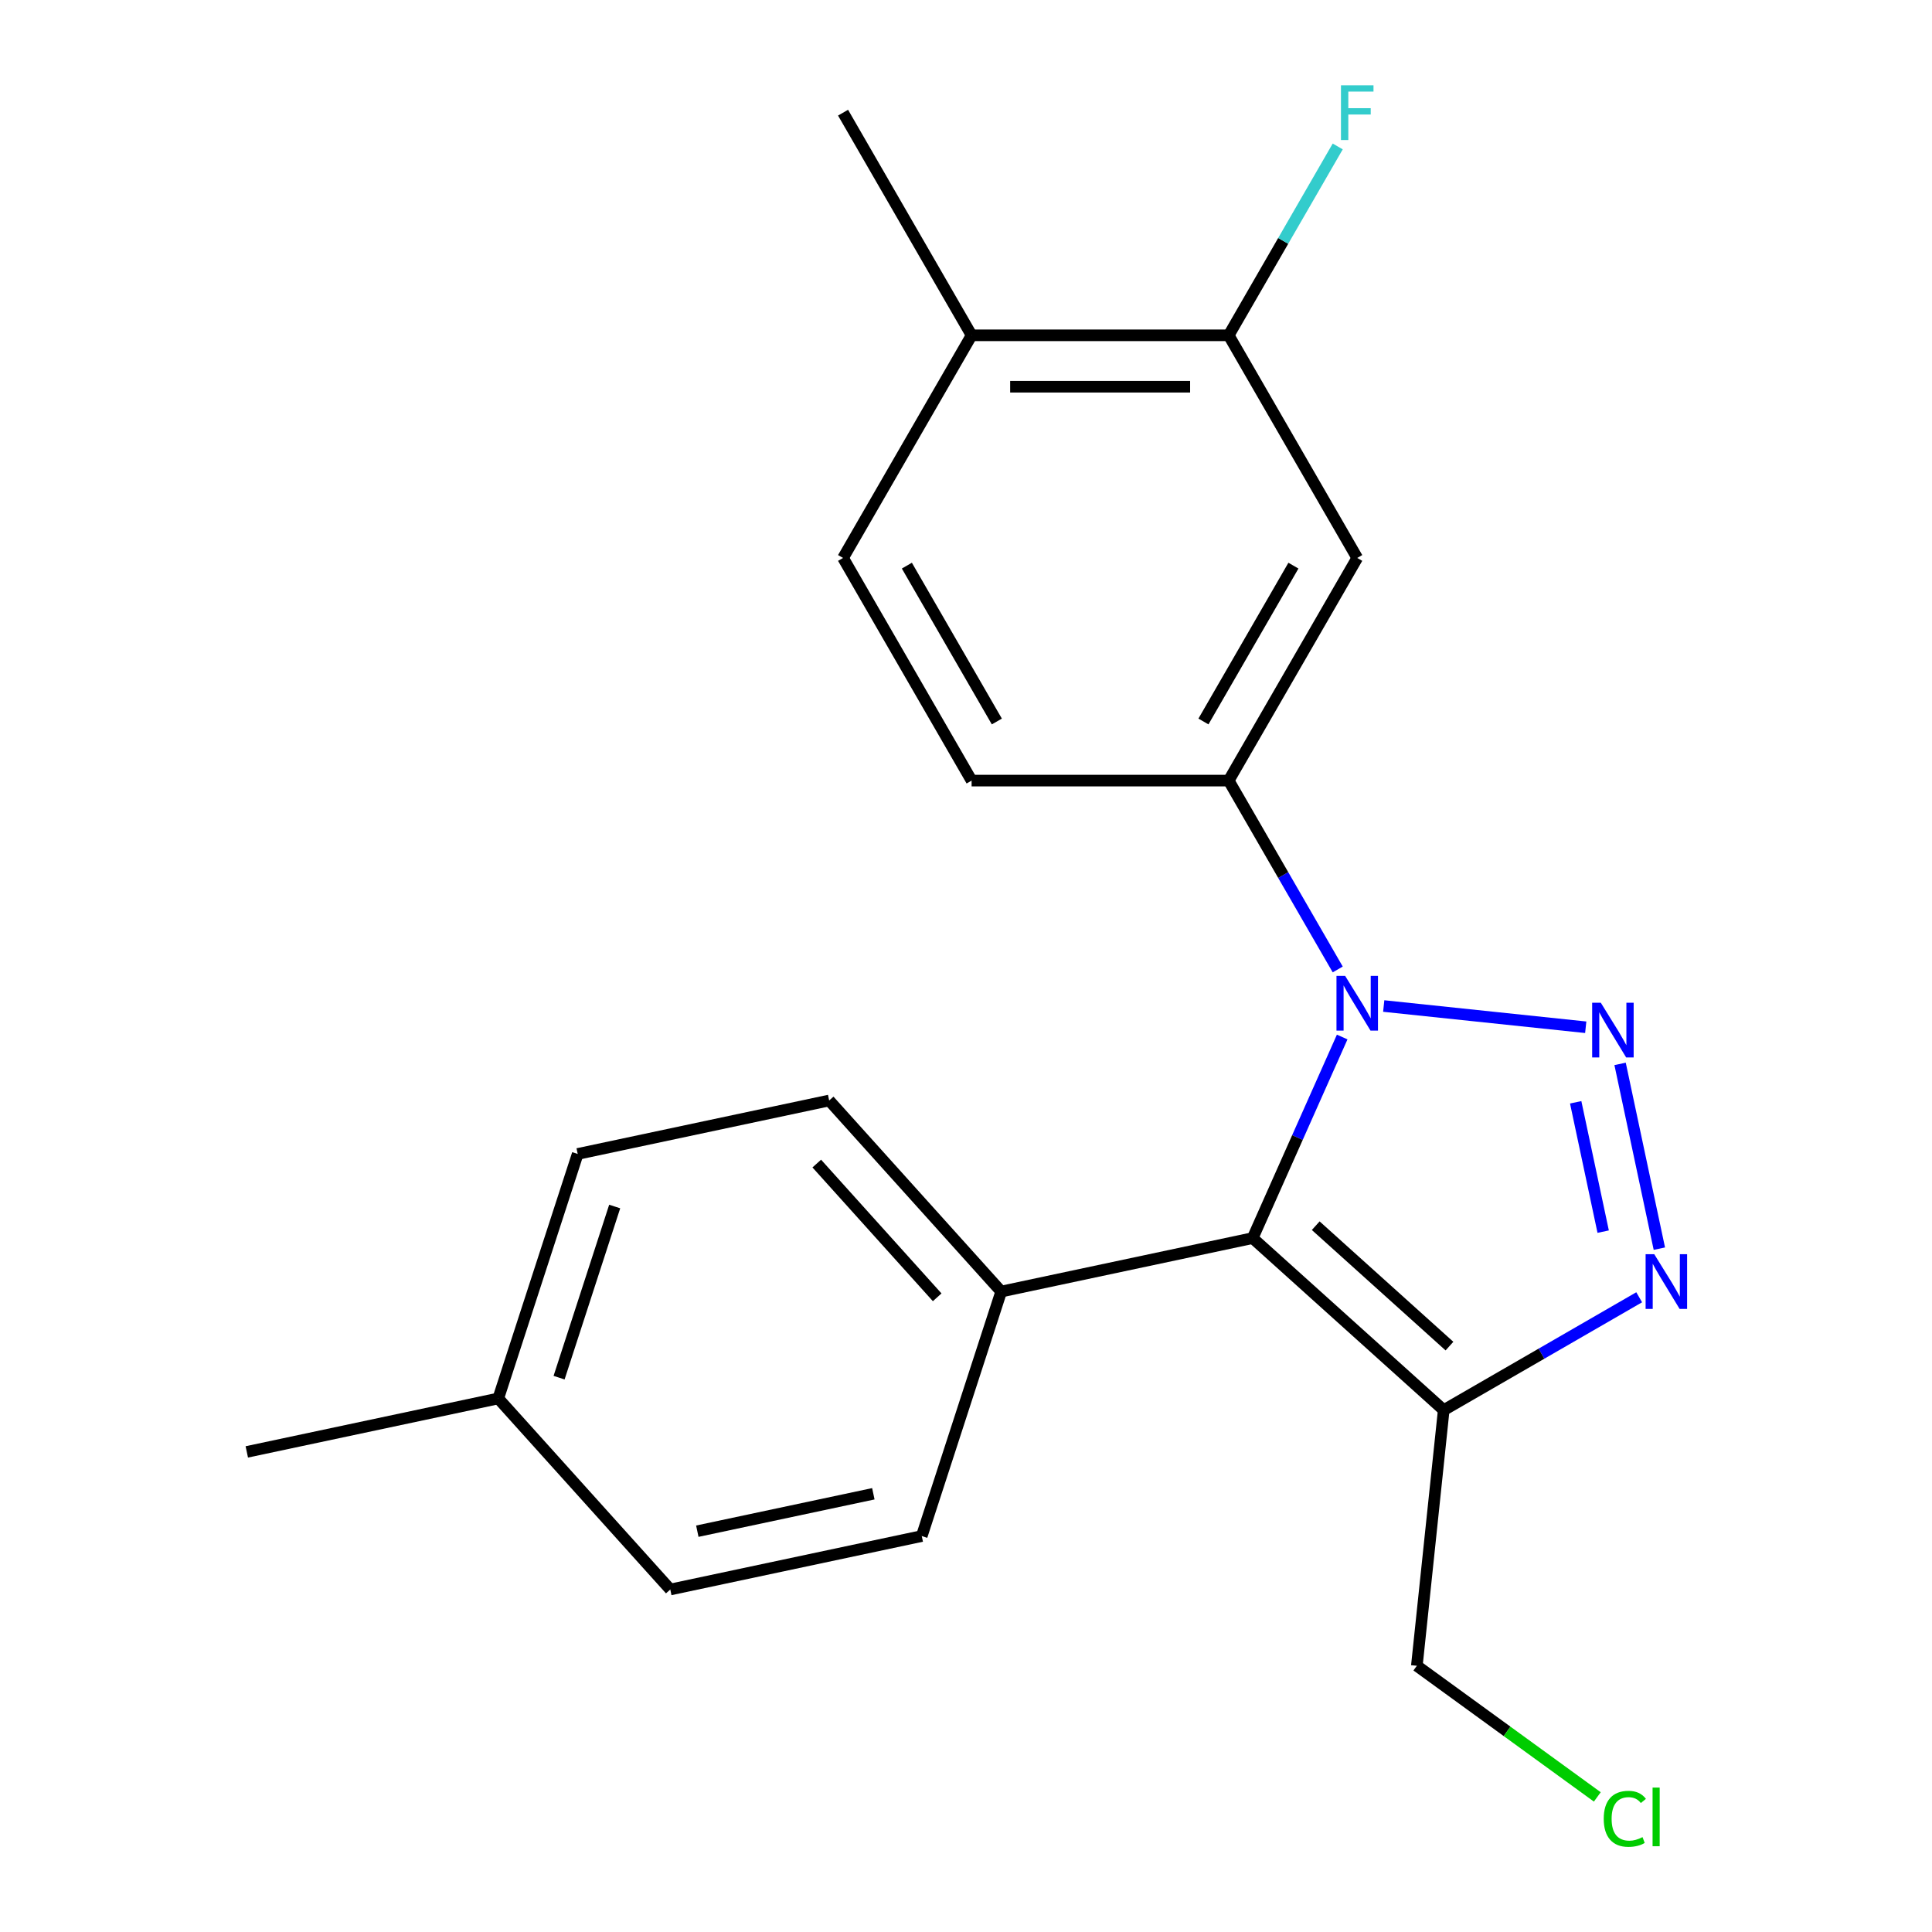 <?xml version='1.0' encoding='iso-8859-1'?>
<svg version='1.1' baseProfile='full'
              xmlns='http://www.w3.org/2000/svg'
                      xmlns:rdkit='http://www.rdkit.org/xml'
                      xmlns:xlink='http://www.w3.org/1999/xlink'
                  xml:space='preserve'
width='1000px' height='1000px' viewBox='0 0 1000 1000'>
<!-- END OF HEADER -->
<rect style='opacity:1.0;fill:#FFFFFF;stroke:none' width='1000' height='1000' x='0' y='0'> </rect>
<path class='bond-0' d='M 820.772,531.706 L 716.214,520.716' style='fill:none;fill-rule:evenodd;stroke:#0000FF;stroke-width:6px;stroke-linecap:butt;stroke-linejoin:miter;stroke-opacity:1' />
<path class='bond-2' d='M 838.556,550.671 L 858.883,646.304' style='fill:none;fill-rule:evenodd;stroke:#0000FF;stroke-width:6px;stroke-linecap:butt;stroke-linejoin:miter;stroke-opacity:1' />
<path class='bond-2' d='M 815.573,570.549 L 829.802,637.492' style='fill:none;fill-rule:evenodd;stroke:#0000FF;stroke-width:6px;stroke-linecap:butt;stroke-linejoin:miter;stroke-opacity:1' />
<path class='bond-1' d='M 694.715,536.761 L 671.546,588.8' style='fill:none;fill-rule:evenodd;stroke:#0000FF;stroke-width:6px;stroke-linecap:butt;stroke-linejoin:miter;stroke-opacity:1' />
<path class='bond-1' d='M 671.546,588.8 L 648.377,640.838' style='fill:none;fill-rule:evenodd;stroke:#000000;stroke-width:6px;stroke-linecap:butt;stroke-linejoin:miter;stroke-opacity:1' />
<path class='bond-4' d='M 692.405,501.788 L 664.186,452.912' style='fill:none;fill-rule:evenodd;stroke:#0000FF;stroke-width:6px;stroke-linecap:butt;stroke-linejoin:miter;stroke-opacity:1' />
<path class='bond-4' d='M 664.186,452.912 L 635.967,404.035' style='fill:none;fill-rule:evenodd;stroke:#000000;stroke-width:6px;stroke-linecap:butt;stroke-linejoin:miter;stroke-opacity:1' />
<path class='bond-7' d='M 648.377,640.838 L 518.218,668.504' style='fill:none;fill-rule:evenodd;stroke:#000000;stroke-width:6px;stroke-linecap:butt;stroke-linejoin:miter;stroke-opacity:1' />
<path class='bond-21' d='M 648.377,640.838 L 747.265,729.877' style='fill:none;fill-rule:evenodd;stroke:#000000;stroke-width:6px;stroke-linecap:butt;stroke-linejoin:miter;stroke-opacity:1' />
<path class='bond-21' d='M 681.018,634.416 L 750.24,696.743' style='fill:none;fill-rule:evenodd;stroke:#000000;stroke-width:6px;stroke-linecap:butt;stroke-linejoin:miter;stroke-opacity:1' />
<path class='bond-3' d='M 848.438,671.465 L 797.852,700.671' style='fill:none;fill-rule:evenodd;stroke:#0000FF;stroke-width:6px;stroke-linecap:butt;stroke-linejoin:miter;stroke-opacity:1' />
<path class='bond-3' d='M 797.852,700.671 L 747.265,729.877' style='fill:none;fill-rule:evenodd;stroke:#000000;stroke-width:6px;stroke-linecap:butt;stroke-linejoin:miter;stroke-opacity:1' />
<path class='bond-14' d='M 747.265,729.877 L 733.356,862.215' style='fill:none;fill-rule:evenodd;stroke:#000000;stroke-width:6px;stroke-linecap:butt;stroke-linejoin:miter;stroke-opacity:1' />
<path class='bond-5' d='M 635.967,404.035 L 702.501,288.795' style='fill:none;fill-rule:evenodd;stroke:#000000;stroke-width:6px;stroke-linecap:butt;stroke-linejoin:miter;stroke-opacity:1' />
<path class='bond-5' d='M 622.899,373.442 L 669.473,292.775' style='fill:none;fill-rule:evenodd;stroke:#000000;stroke-width:6px;stroke-linecap:butt;stroke-linejoin:miter;stroke-opacity:1' />
<path class='bond-8' d='M 635.967,404.035 L 502.9,404.035' style='fill:none;fill-rule:evenodd;stroke:#000000;stroke-width:6px;stroke-linecap:butt;stroke-linejoin:miter;stroke-opacity:1' />
<path class='bond-6' d='M 702.501,288.795 L 635.967,173.556' style='fill:none;fill-rule:evenodd;stroke:#000000;stroke-width:6px;stroke-linecap:butt;stroke-linejoin:miter;stroke-opacity:1' />
<path class='bond-13' d='M 635.967,173.556 L 664.186,124.679' style='fill:none;fill-rule:evenodd;stroke:#000000;stroke-width:6px;stroke-linecap:butt;stroke-linejoin:miter;stroke-opacity:1' />
<path class='bond-13' d='M 664.186,124.679 L 692.405,75.803' style='fill:none;fill-rule:evenodd;stroke:#33CCCC;stroke-width:6px;stroke-linecap:butt;stroke-linejoin:miter;stroke-opacity:1' />
<path class='bond-22' d='M 635.967,173.556 L 502.9,173.556' style='fill:none;fill-rule:evenodd;stroke:#000000;stroke-width:6px;stroke-linecap:butt;stroke-linejoin:miter;stroke-opacity:1' />
<path class='bond-22' d='M 616.007,200.169 L 522.86,200.169' style='fill:none;fill-rule:evenodd;stroke:#000000;stroke-width:6px;stroke-linecap:butt;stroke-linejoin:miter;stroke-opacity:1' />
<path class='bond-11' d='M 518.218,668.504 L 429.178,569.616' style='fill:none;fill-rule:evenodd;stroke:#000000;stroke-width:6px;stroke-linecap:butt;stroke-linejoin:miter;stroke-opacity:1' />
<path class='bond-11' d='M 485.084,671.479 L 422.757,602.257' style='fill:none;fill-rule:evenodd;stroke:#000000;stroke-width:6px;stroke-linecap:butt;stroke-linejoin:miter;stroke-opacity:1' />
<path class='bond-12' d='M 518.218,668.504 L 477.098,795.058' style='fill:none;fill-rule:evenodd;stroke:#000000;stroke-width:6px;stroke-linecap:butt;stroke-linejoin:miter;stroke-opacity:1' />
<path class='bond-10' d='M 502.9,404.035 L 436.366,288.795' style='fill:none;fill-rule:evenodd;stroke:#000000;stroke-width:6px;stroke-linecap:butt;stroke-linejoin:miter;stroke-opacity:1' />
<path class='bond-10' d='M 515.968,373.442 L 469.394,292.775' style='fill:none;fill-rule:evenodd;stroke:#000000;stroke-width:6px;stroke-linecap:butt;stroke-linejoin:miter;stroke-opacity:1' />
<path class='bond-9' d='M 502.9,173.556 L 436.366,288.795' style='fill:none;fill-rule:evenodd;stroke:#000000;stroke-width:6px;stroke-linecap:butt;stroke-linejoin:miter;stroke-opacity:1' />
<path class='bond-19' d='M 502.9,173.556 L 436.366,58.316' style='fill:none;fill-rule:evenodd;stroke:#000000;stroke-width:6px;stroke-linecap:butt;stroke-linejoin:miter;stroke-opacity:1' />
<path class='bond-15' d='M 429.178,569.616 L 299.019,597.282' style='fill:none;fill-rule:evenodd;stroke:#000000;stroke-width:6px;stroke-linecap:butt;stroke-linejoin:miter;stroke-opacity:1' />
<path class='bond-16' d='M 477.098,795.058 L 346.938,822.725' style='fill:none;fill-rule:evenodd;stroke:#000000;stroke-width:6px;stroke-linecap:butt;stroke-linejoin:miter;stroke-opacity:1' />
<path class='bond-16' d='M 452.041,773.176 L 360.929,792.543' style='fill:none;fill-rule:evenodd;stroke:#000000;stroke-width:6px;stroke-linecap:butt;stroke-linejoin:miter;stroke-opacity:1' />
<path class='bond-18' d='M 733.356,862.215 L 780.06,896.147' style='fill:none;fill-rule:evenodd;stroke:#000000;stroke-width:6px;stroke-linecap:butt;stroke-linejoin:miter;stroke-opacity:1' />
<path class='bond-18' d='M 780.06,896.147 L 826.763,930.079' style='fill:none;fill-rule:evenodd;stroke:#00CC00;stroke-width:6px;stroke-linecap:butt;stroke-linejoin:miter;stroke-opacity:1' />
<path class='bond-23' d='M 299.019,597.282 L 257.899,723.836' style='fill:none;fill-rule:evenodd;stroke:#000000;stroke-width:6px;stroke-linecap:butt;stroke-linejoin:miter;stroke-opacity:1' />
<path class='bond-23' d='M 318.162,624.489 L 289.378,713.077' style='fill:none;fill-rule:evenodd;stroke:#000000;stroke-width:6px;stroke-linecap:butt;stroke-linejoin:miter;stroke-opacity:1' />
<path class='bond-17' d='M 346.938,822.725 L 257.899,723.836' style='fill:none;fill-rule:evenodd;stroke:#000000;stroke-width:6px;stroke-linecap:butt;stroke-linejoin:miter;stroke-opacity:1' />
<path class='bond-20' d='M 257.899,723.836 L 127.74,751.503' style='fill:none;fill-rule:evenodd;stroke:#000000;stroke-width:6px;stroke-linecap:butt;stroke-linejoin:miter;stroke-opacity:1' />
<path  class='atom-0' d='M 828.579 519.024
L 837.859 534.024
Q 838.779 535.504, 840.259 538.184
Q 841.739 540.864, 841.819 541.024
L 841.819 519.024
L 845.579 519.024
L 845.579 547.344
L 841.699 547.344
L 831.739 530.944
Q 830.579 529.024, 829.339 526.824
Q 828.139 524.624, 827.779 523.944
L 827.779 547.344
L 824.099 547.344
L 824.099 519.024
L 828.579 519.024
' fill='#0000FF'/>
<path  class='atom-1' d='M 696.241 505.115
L 705.521 520.115
Q 706.441 521.595, 707.921 524.275
Q 709.401 526.955, 709.481 527.115
L 709.481 505.115
L 713.241 505.115
L 713.241 533.435
L 709.361 533.435
L 699.401 517.035
Q 698.241 515.115, 697.001 512.915
Q 695.801 510.715, 695.441 510.035
L 695.441 533.435
L 691.761 533.435
L 691.761 505.115
L 696.241 505.115
' fill='#0000FF'/>
<path  class='atom-3' d='M 856.245 649.183
L 865.525 664.183
Q 866.445 665.663, 867.925 668.343
Q 869.405 671.023, 869.485 671.183
L 869.485 649.183
L 873.245 649.183
L 873.245 677.503
L 869.365 677.503
L 859.405 661.103
Q 858.245 659.183, 857.005 656.983
Q 855.805 654.783, 855.445 654.103
L 855.445 677.503
L 851.765 677.503
L 851.765 649.183
L 856.245 649.183
' fill='#0000FF'/>
<path  class='atom-14' d='M 694.081 44.156
L 710.921 44.156
L 710.921 47.396
L 697.881 47.396
L 697.881 55.996
L 709.481 55.996
L 709.481 59.276
L 697.881 59.276
L 697.881 72.476
L 694.081 72.476
L 694.081 44.156
' fill='#33CCCC'/>
<path  class='atom-19' d='M 830.09 941.41
Q 830.09 934.37, 833.37 930.69
Q 836.69 926.97, 842.97 926.97
Q 848.81 926.97, 851.93 931.09
L 849.29 933.25
Q 847.01 930.25, 842.97 930.25
Q 838.69 930.25, 836.41 933.13
Q 834.17 935.97, 834.17 941.41
Q 834.17 947.01, 836.49 949.89
Q 838.85 952.77, 843.41 952.77
Q 846.53 952.77, 850.17 950.89
L 851.29 953.89
Q 849.81 954.85, 847.57 955.41
Q 845.33 955.97, 842.85 955.97
Q 836.69 955.97, 833.37 952.21
Q 830.09 948.45, 830.09 941.41
' fill='#00CC00'/>
<path  class='atom-19' d='M 855.37 925.25
L 859.05 925.25
L 859.05 955.61
L 855.37 955.61
L 855.37 925.25
' fill='#00CC00'/>
</svg>
